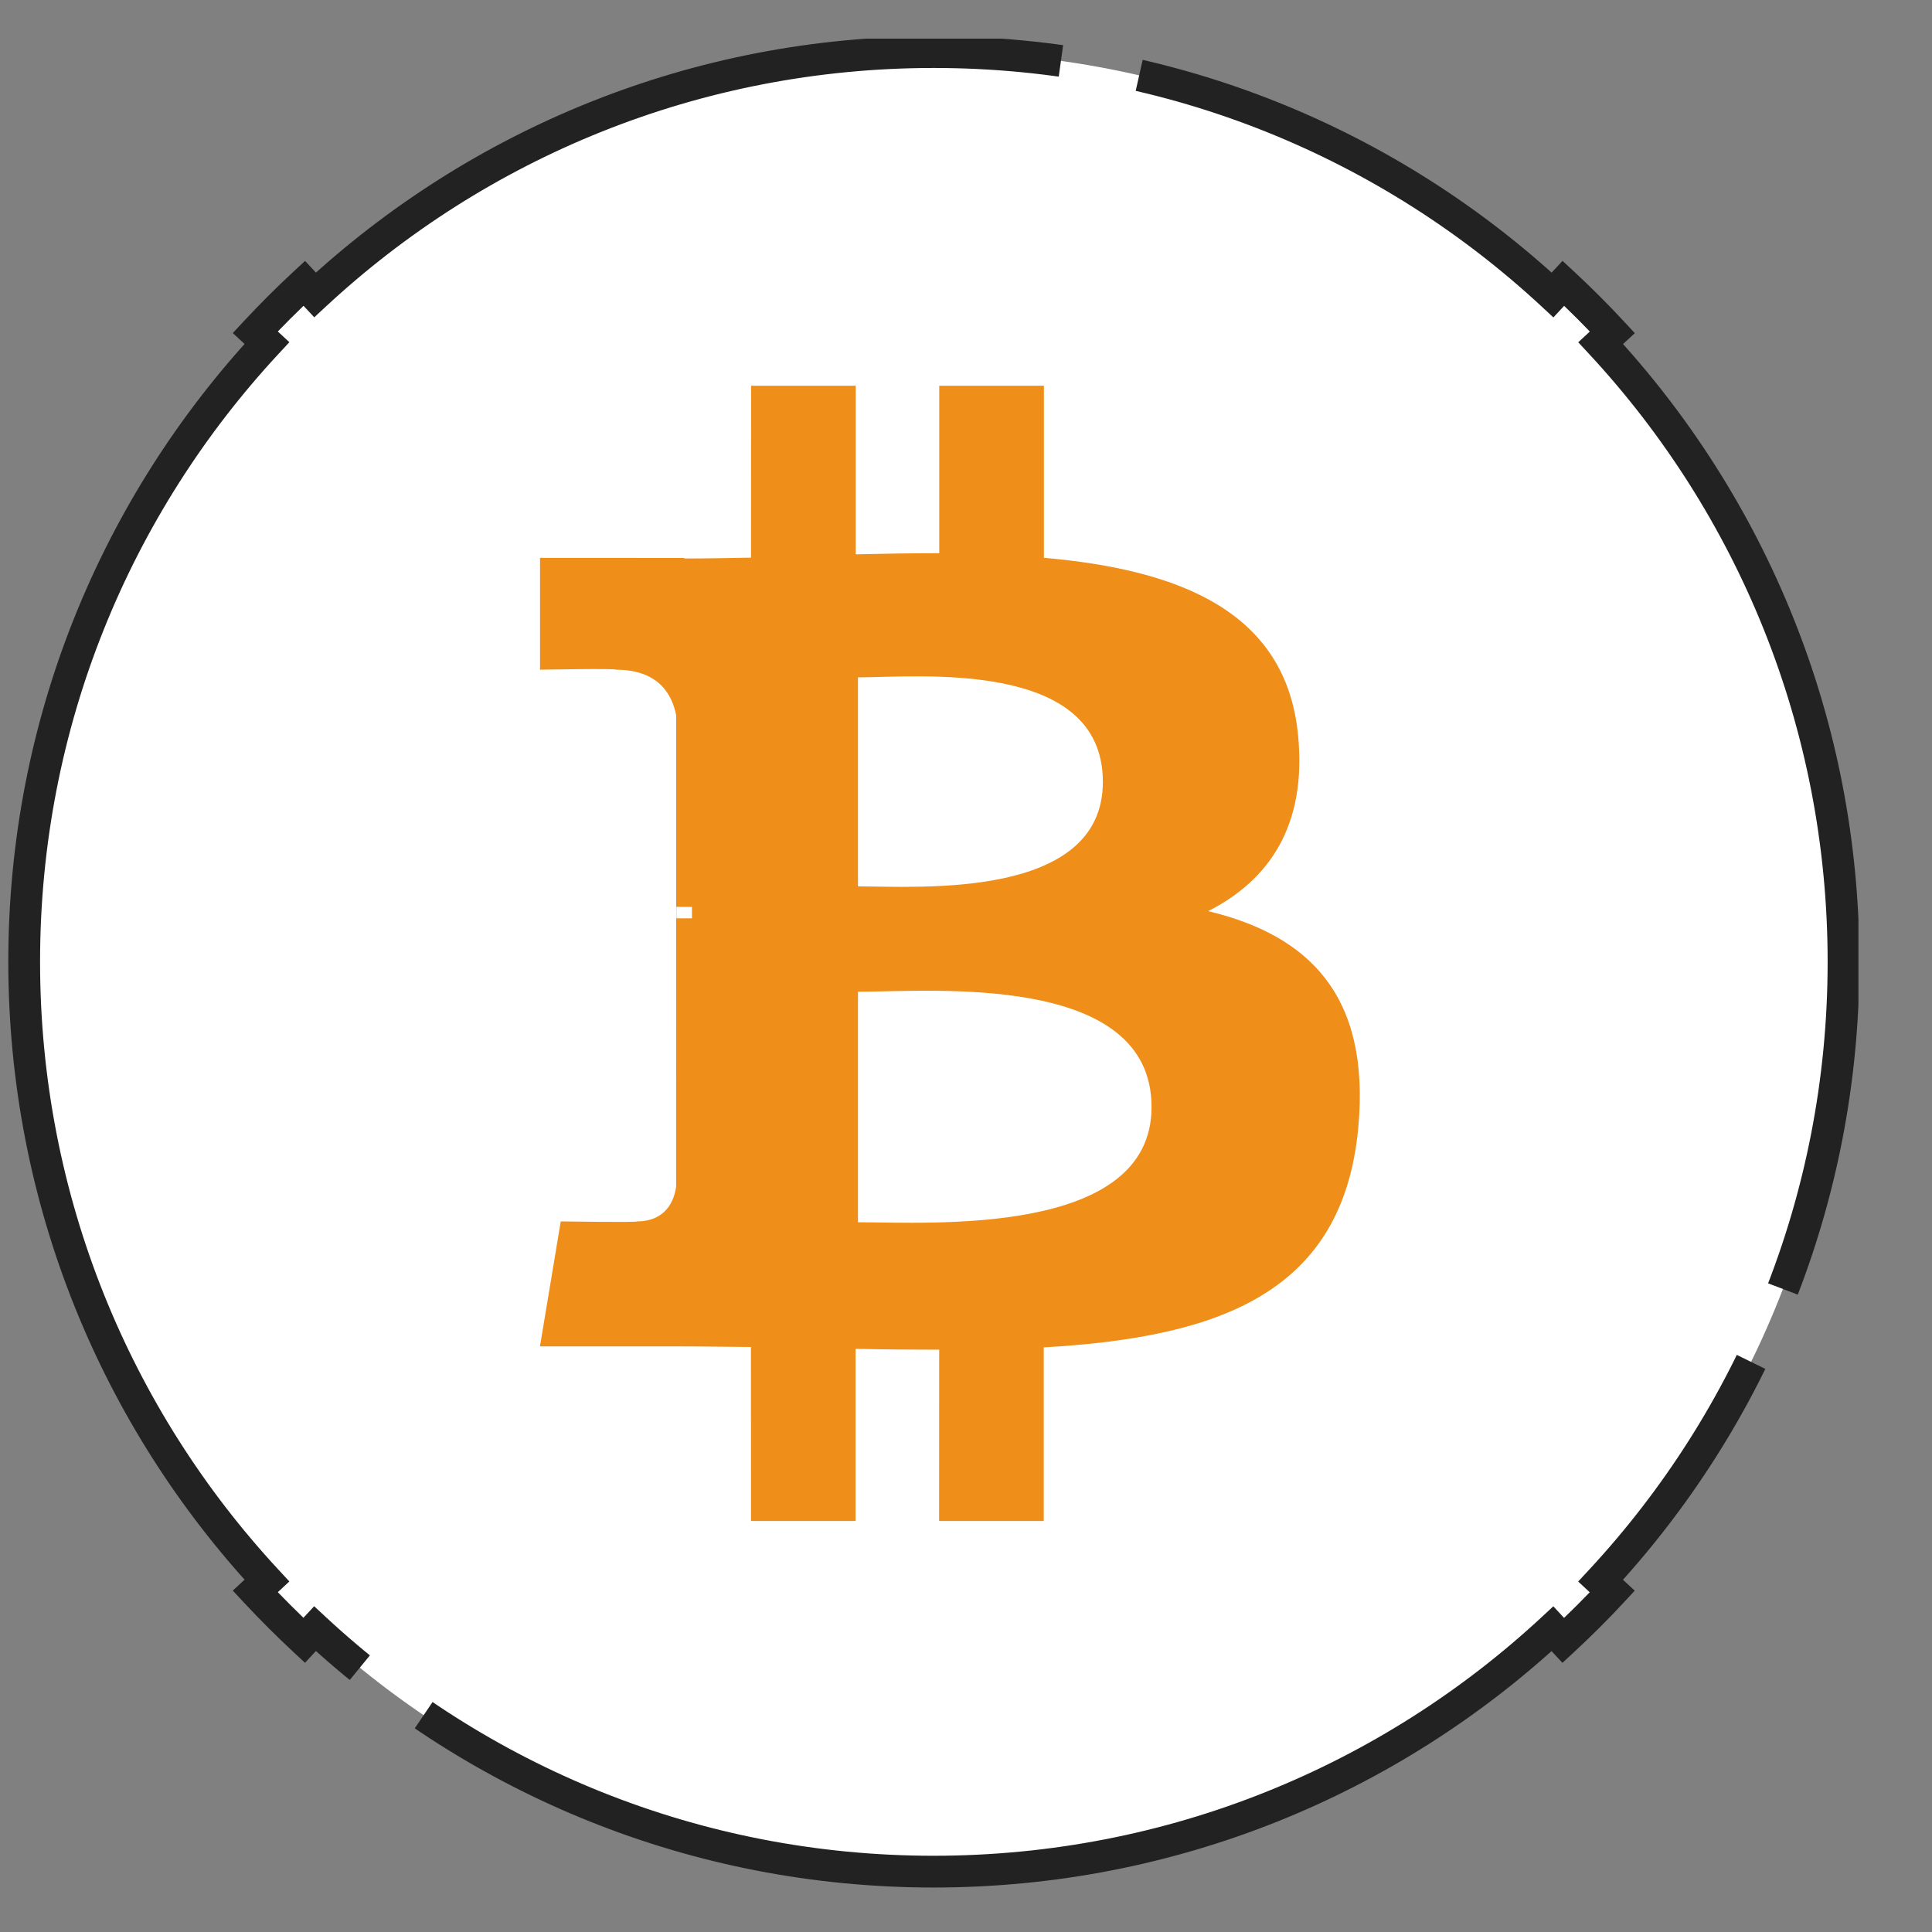 <svg width="25" height="25" viewBox="0 0 25 25" fill="none" xmlns="http://www.w3.org/2000/svg">
    <rect x="0" y="0" width="25" height="25" fill="#808080" stroke="none"/>
    <g clip-path="url(#clip0_217_1054)">
        <path
            d="M0.313 12.446L0.313 12.446C0.312 9.353 1.504 6.54 3.454 4.439L3.303 4.299C3.507 4.08 3.718 3.869 3.937 3.666L4.077 3.816C6.177 1.866 8.991 0.674 12.083 0.674C15.176 0.674 17.989 1.866 20.09 3.817L20.23 3.666C20.449 3.869 20.661 4.081 20.864 4.3L20.713 4.44C22.663 6.541 23.855 9.354 23.855 12.447C23.855 15.539 22.663 18.353 20.712 20.454L20.863 20.594C20.66 20.813 20.448 21.024 20.229 21.227L20.089 21.076C17.988 23.026 15.175 24.218 12.082 24.219C8.99 24.219 6.177 23.026 4.076 21.075L3.936 21.226C3.718 21.023 3.506 20.811 3.303 20.593L3.454 20.453C1.505 18.352 0.313 15.538 0.313 12.446Z"
            fill="white" stroke="#222222" stroke-width="0.411" stroke-dasharray="20.57 1.03" />
        <path
            d="M16.797 9.513C16.642 7.909 15.258 7.371 13.508 7.218V4.991H12.154V7.158C11.798 7.158 11.434 7.165 11.073 7.173V4.991H9.719L9.718 7.216C9.424 7.221 9.136 7.227 8.855 7.227V7.22L6.988 7.219V8.666C6.988 8.666 7.988 8.647 7.971 8.666C8.52 8.666 8.698 8.984 8.75 9.259V11.794C8.788 11.794 8.837 11.796 8.893 11.804H8.75L8.749 15.356C8.725 15.529 8.623 15.804 8.24 15.805C8.257 15.82 7.256 15.805 7.256 15.805L6.987 17.422H8.75C9.078 17.422 9.4 17.428 9.717 17.43L9.718 19.681H11.071V17.454C11.442 17.462 11.801 17.465 12.153 17.465L12.152 19.681H13.506V17.435C15.783 17.305 17.378 16.73 17.576 14.592C17.736 12.87 16.926 12.1 15.633 11.79C16.42 11.391 16.912 10.687 16.797 9.513ZM14.901 14.325C14.901 16.007 12.021 15.816 11.102 15.816V12.833C12.021 12.835 14.901 12.572 14.901 14.325ZM14.271 10.117C14.271 11.648 11.867 11.469 11.102 11.47V8.765C11.868 8.765 14.271 8.522 14.271 10.117Z"
            fill="#EF8E19" />
        <path d="M8.753 11.735H8.954V11.883H8.753V11.735Z" fill="white" />
    </g>
    <defs>
        <clipPath id="clip0_217_1054">
            <rect width="24" height="24" fill="white" transform="translate(0.048 0.5)" />
        </clipPath>
    </defs>
</svg>
